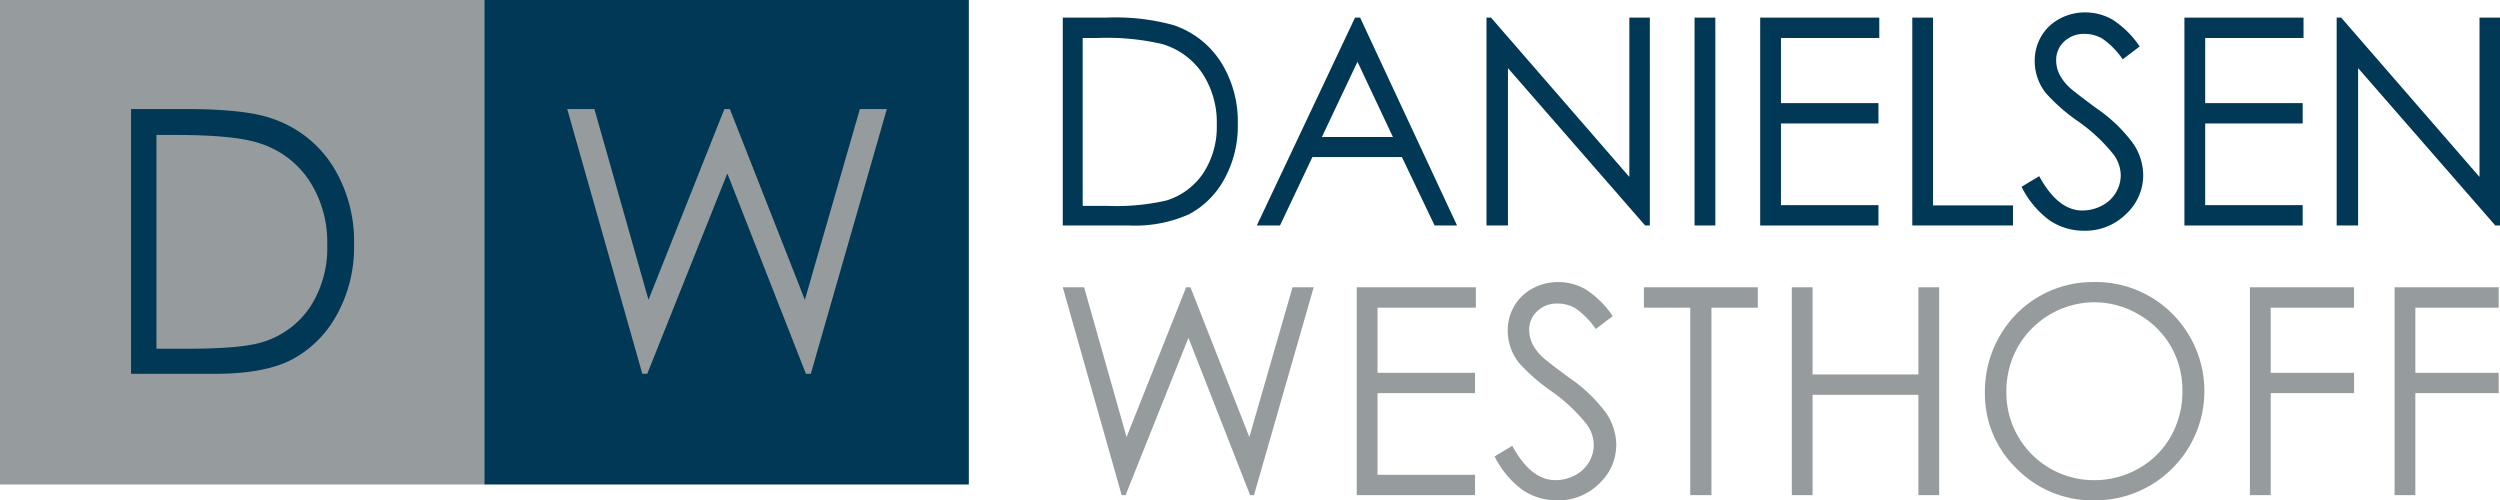 <?xml version="1.0" encoding="utf-8"?>
<svg xmlns="http://www.w3.org/2000/svg" xmlns:xlink="http://www.w3.org/1999/xlink" width="319.336" height="63.912" viewBox="0 0 319.336 63.912">
  <defs>
    <clipPath id="clip-path">
      <rect id="Rectangle_451" data-name="Rectangle 451" width="123.752" height="61.887" fill="none"/>
    </clipPath>
  </defs>
  <g id="Group_289" data-name="Group 289" transform="translate(-30.762 -17.074)">
    <g id="Group_195" data-name="Group 195" transform="translate(30.762 17.074)">
      <rect id="Rectangle_449" data-name="Rectangle 449" width="61.865" height="61.887" fill="#969b9d"/>
      <rect id="Rectangle_450" data-name="Rectangle 450" width="61.887" height="61.887" transform="translate(61.865)" fill="#003856"/>
      <g id="Group_194" data-name="Group 194">
        <g id="Group_193" data-name="Group 193" clip-path="url(#clip-path)">
          <path id="Path_515" data-name="Path 515" d="M47.3,73.172V39.357h7.012q7.585,0,11.012,1.217a14.715,14.715,0,0,1,7.688,5.978,18.159,18.159,0,0,1,2.772,10.137,17.781,17.781,0,0,1-2.2,8.943,14.054,14.054,0,0,1-5.7,5.7q-3.5,1.841-9.826,1.839Zm3.242-3.2h3.908q7.01,0,9.723-.873a11.211,11.211,0,0,0,6-4.466,13.754,13.754,0,0,0,2.184-7.891,14.462,14.462,0,0,0-2.368-8.359,11.92,11.92,0,0,0-6.6-4.755q-3.171-.964-10.459-.965H50.544Z" transform="translate(-30.559 -25.426)" fill="#003856"/>
          <path id="Path_516" data-name="Path 516" d="M204.7,39.355h3.472l6.908,24.367,9.693-24.367h.7l9.581,24.367,7.026-24.367h3.446L235.814,73.17h-.628L225.151,47.584,214.921,73.17h-.631Z" transform="translate(-132.245 -25.425)" fill="#969b9d"/>
        </g>
      </g>
    </g>
    <g id="Group_196" data-name="Group 196" transform="translate(27 -16.662)">
      <g id="Group_191" data-name="Group 191" transform="translate(139.514 35.322)">
        <path id="Path_499" data-name="Path 499" d="M.106,216.05V189.5h5.5a28.108,28.108,0,0,1,8.645.956,11.557,11.557,0,0,1,6.037,4.692,14.26,14.26,0,0,1,2.175,7.959,13.959,13.959,0,0,1-1.723,7.021,11.05,11.05,0,0,1-4.476,4.476,16.85,16.85,0,0,1-7.716,1.444Zm2.545-2.508H5.719a28.6,28.6,0,0,0,7.634-.685,8.8,8.8,0,0,0,4.71-3.507,10.8,10.8,0,0,0,1.715-6.195,11.362,11.362,0,0,0-1.859-6.564,9.36,9.36,0,0,0-5.179-3.733,31.347,31.347,0,0,0-8.212-.757H2.651Z" transform="translate(-0.106 -188.835)" fill="#003856"/>
        <path id="Path_500" data-name="Path 500" d="M60.527,189.5,72.908,216.05H70.043l-4.176-8.735H54.43l-4.137,8.735h-2.96L59.877,189.5Zm-.335,5.64-4.549,9.61h9.076Z" transform="translate(-22.546 -188.835)" fill="#003856"/>
        <path id="Path_501" data-name="Path 501" d="M103.228,216.05V189.5h.577l17.669,20.35V189.5h2.617V216.05h-.6l-17.524-20.1v20.1Z" transform="translate(-49.102 -188.835)" fill="#003856"/>
        <rect id="Rectangle_448" data-name="Rectangle 448" width="2.653" height="26.548" transform="translate(80.701 0.667)" fill="#003856"/>
        <path id="Path_502" data-name="Path 502" d="M169.834,189.5h15.214v2.6H172.487v8.32H184.94v2.6H172.487v10.432H184.94v2.6H169.834Z" transform="translate(-80.749 -188.835)" fill="#003856"/>
        <path id="Path_503" data-name="Path 503" d="M206.85,189.5H209.5v23.985h10.215v2.563H206.85Z" transform="translate(-98.336 -188.835)" fill="#003856"/>
        <path id="Path_504" data-name="Path 504" d="M233.446,210.5l2.256-1.354q2.382,4.385,5.5,4.385a5.282,5.282,0,0,0,2.508-.622,4.408,4.408,0,0,0,1.787-1.67,4.321,4.321,0,0,0,.614-2.22,4.5,4.5,0,0,0-.9-2.617,21.627,21.627,0,0,0-4.548-4.259,23.231,23.231,0,0,1-4.133-3.627,6.633,6.633,0,0,1-1.408-4.061,6.158,6.158,0,0,1,.83-3.158,5.911,5.911,0,0,1,2.337-2.246,6.728,6.728,0,0,1,3.275-.821,6.981,6.981,0,0,1,3.511.93,12.042,12.042,0,0,1,3.456,3.42l-2.166,1.642a10.4,10.4,0,0,0-2.554-2.616,4.4,4.4,0,0,0-2.3-.632,3.646,3.646,0,0,0-2.626.975,3.192,3.192,0,0,0-1.019,2.4,4.089,4.089,0,0,0,.361,1.679,6.209,6.209,0,0,0,1.317,1.769q.524.5,3.429,2.653a19.294,19.294,0,0,1,4.729,4.53,7.3,7.3,0,0,1,1.281,3.989,6.766,6.766,0,0,1-2.193,5.017,7.37,7.37,0,0,1-5.333,2.129,7.824,7.824,0,0,1-4.386-1.29,11.81,11.81,0,0,1-3.627-4.322" transform="translate(-110.973 -188.23)" fill="#003856"/>
        <path id="Path_505" data-name="Path 505" d="M273.077,189.5h15.214v2.6H275.73v8.32h12.453v2.6H275.73v10.432h12.453v2.6H273.077Z" transform="translate(-129.803 -188.835)" fill="#003856"/>
        <path id="Path_506" data-name="Path 506" d="M310.127,216.05V189.5h.577l17.669,20.35V189.5h2.617V216.05h-.6l-17.524-20.1v20.1Z" transform="translate(-147.406 -188.835)" fill="#003856"/>
      </g>
      <g id="Group_192" data-name="Group 192" transform="translate(139.514 69.765)">
        <path id="Path_507" data-name="Path 507" d="M.113,252.741H2.838l5.423,19.131,7.611-19.131h.55l7.523,19.131,5.515-19.131h2.705l-7.628,26.548h-.493L16.166,259.2,8.136,279.289h-.5Z" transform="translate(-0.113 -252.073)" fill="#969b9d"/>
        <path id="Path_508" data-name="Path 508" d="M71.659,252.741H86.873v2.6H74.312v8.32H86.765v2.6H74.312V276.69H86.765v2.6H71.659Z" transform="translate(-34.107 -252.073)" fill="#969b9d"/>
        <path id="Path_509" data-name="Path 509" d="M105.209,273.739l2.256-1.354q2.382,4.386,5.5,4.386a5.278,5.278,0,0,0,2.508-.622,4.41,4.41,0,0,0,1.787-1.67,4.321,4.321,0,0,0,.614-2.22,4.5,4.5,0,0,0-.9-2.617,21.614,21.614,0,0,0-4.548-4.259,23.213,23.213,0,0,1-4.133-3.627,6.635,6.635,0,0,1-1.408-4.061,6.162,6.162,0,0,1,.83-3.158,5.918,5.918,0,0,1,2.337-2.247,6.736,6.736,0,0,1,3.276-.821,6.982,6.982,0,0,1,3.51.93,12.03,12.03,0,0,1,3.456,3.42l-2.166,1.642a10.386,10.386,0,0,0-2.554-2.617,4.4,4.4,0,0,0-2.3-.631,3.643,3.643,0,0,0-2.625.975,3.188,3.188,0,0,0-1.02,2.4,4.088,4.088,0,0,0,.361,1.679,6.2,6.2,0,0,0,1.317,1.768q.523.505,3.429,2.653a19.3,19.3,0,0,1,4.729,4.53,7.3,7.3,0,0,1,1.282,3.988,6.772,6.772,0,0,1-2.193,5.017,7.372,7.372,0,0,1-5.333,2.129,7.824,7.824,0,0,1-4.386-1.29,11.812,11.812,0,0,1-3.627-4.323" transform="translate(-50.047 -251.468)" fill="#969b9d"/>
        <path id="Path_510" data-name="Path 510" d="M141.543,255.34v-2.6H156.09v2.6h-5.92v23.949h-2.707V255.34Z" transform="translate(-67.311 -252.073)" fill="#969b9d"/>
        <path id="Path_511" data-name="Path 511" d="M177.536,252.741h2.652v11.135h13.519V252.741h2.652v26.548h-2.652V266.475H180.188v12.814h-2.652Z" transform="translate(-84.412 -252.073)" fill="#969b9d"/>
        <path id="Path_512" data-name="Path 512" d="M238.346,251.468a13.775,13.775,0,0,1,10.094,4.025,13.956,13.956,0,0,1-9.878,23.859,13.591,13.591,0,0,1-9.97-4.043,13.293,13.293,0,0,1-4.063-9.782,14.139,14.139,0,0,1,1.851-7.093,13.67,13.67,0,0,1,11.965-6.967m.117,2.581a11.332,11.332,0,0,0-9.707,5.671,11.5,11.5,0,0,0-1.483,5.8,11.168,11.168,0,0,0,11.19,11.253,11.357,11.357,0,0,0,5.721-1.5,10.734,10.734,0,0,0,4.1-4.1,11.521,11.521,0,0,0,1.474-5.779,11.242,11.242,0,0,0-1.474-5.717,11.005,11.005,0,0,0-4.148-4.091,11.229,11.229,0,0,0-5.676-1.535" transform="translate(-106.74 -251.468)" fill="#969b9d"/>
        <path id="Path_513" data-name="Path 513" d="M289.026,252.741h13.3v2.6H291.679v8.32h10.648v2.6H291.679v13.03h-2.653Z" transform="translate(-137.384 -252.073)" fill="#969b9d"/>
        <path id="Path_514" data-name="Path 514" d="M324.227,252.741h13.3v2.6H326.88v8.32h10.648v2.6H326.88v13.03h-2.653Z" transform="translate(-154.109 -252.073)" fill="#969b9d"/>
      </g>
    </g>
  </g>
</svg>
